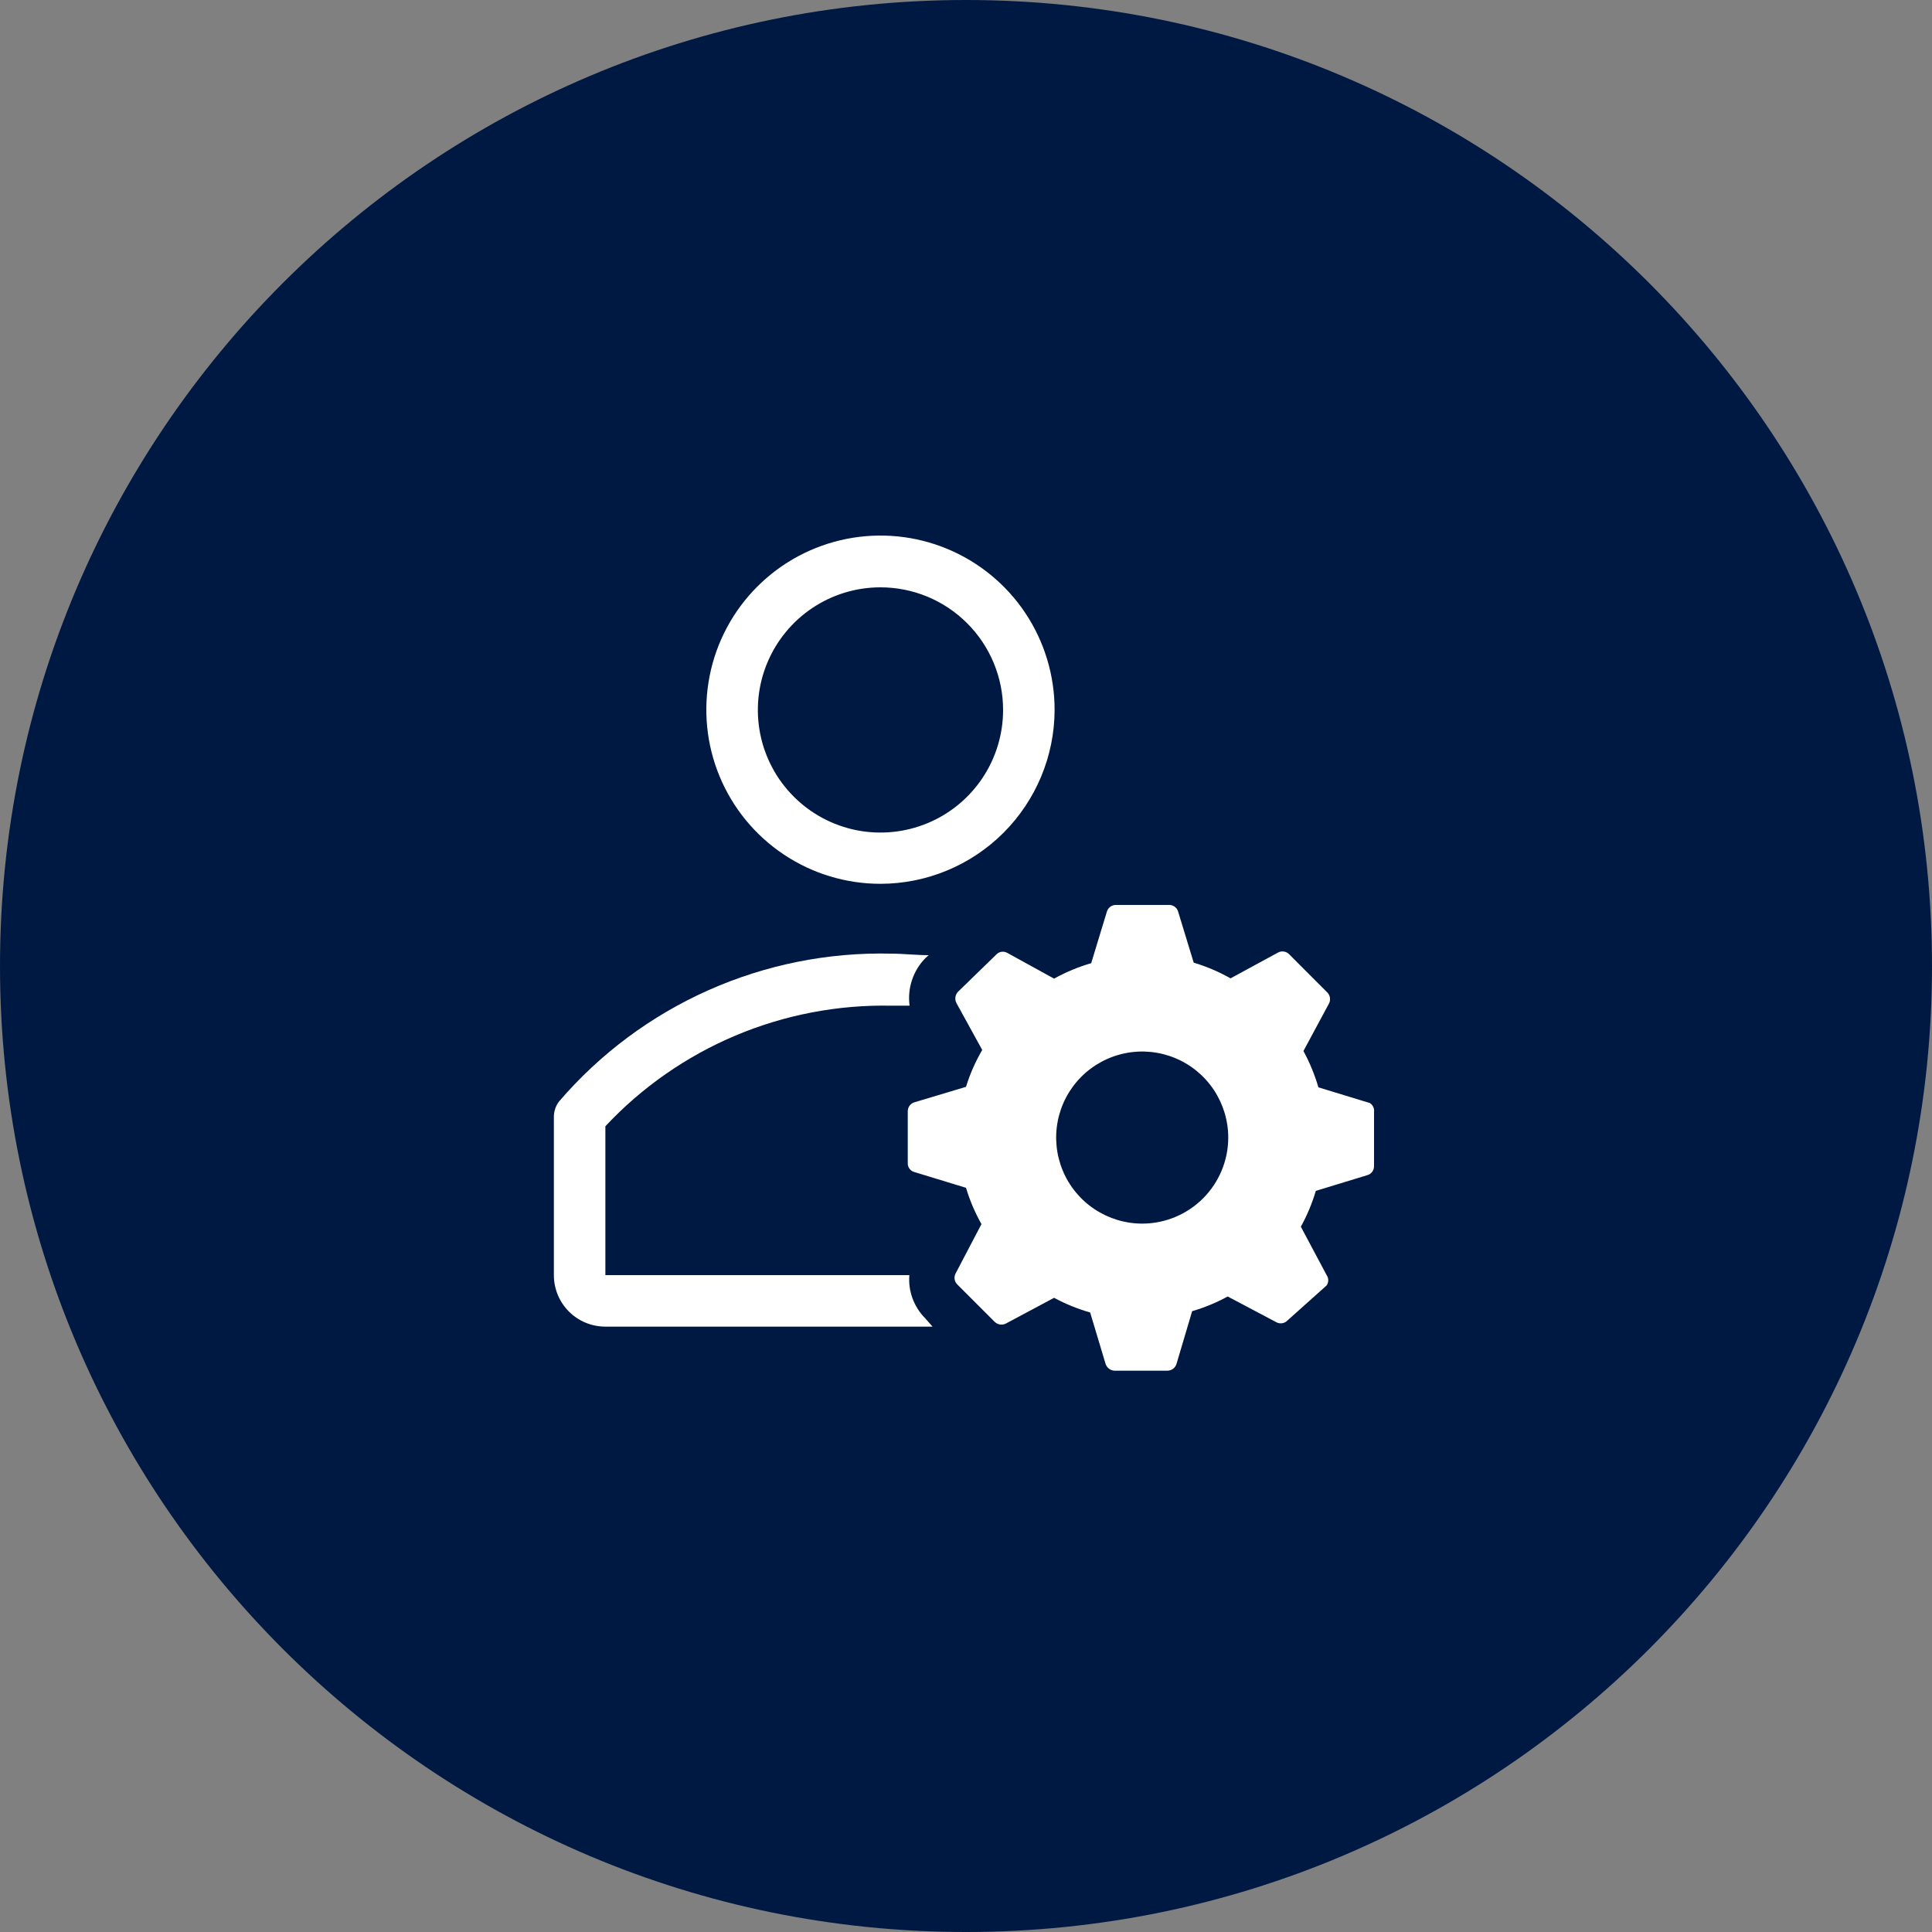 <svg width="50" height="50" viewBox="0 0 50 50" fill="none" xmlns="http://www.w3.org/2000/svg">
<rect x="0" y="0" width="50" height="50" fill="#808080" stroke="none"/>
<g clip-path="url(#clip0_192_569)">
<g clip-path="url(#clip1_192_569)">
<g clip-path="url(#clip2_192_569)">
<path d="M25 50C38.807 50 50 38.807 50 25C50 11.193 38.807 0 25 0C11.193 0 0 11.193 0 25C0 38.807 11.193 50 25 50Z" fill="#001942"/>
<g clip-path="url(#clip3_192_569)">
<path d="M22.786 22.873C21.895 22.873 21.023 22.609 20.282 22.113C19.541 21.618 18.963 20.914 18.622 20.09C18.281 19.266 18.192 18.36 18.367 17.485C18.541 16.611 18.971 15.808 19.602 15.178C20.233 14.548 21.037 14.119 21.911 13.946C22.786 13.773 23.692 13.863 24.516 14.205C25.339 14.547 26.043 15.126 26.537 15.868C27.031 16.61 27.294 17.482 27.293 18.373C27.29 19.567 26.813 20.71 25.969 21.554C25.124 22.397 23.98 22.872 22.786 22.873ZM22.786 15.2C22.159 15.2 21.545 15.386 21.023 15.735C20.502 16.084 20.095 16.579 19.855 17.159C19.614 17.739 19.552 18.377 19.674 18.992C19.797 19.608 20.099 20.174 20.543 20.617C20.986 21.061 21.552 21.363 22.167 21.486C22.783 21.608 23.421 21.545 24.001 21.305C24.581 21.065 25.076 20.658 25.425 20.137C25.774 19.615 25.96 19.001 25.96 18.373C25.96 17.532 25.625 16.725 25.03 16.13C24.435 15.534 23.628 15.2 22.786 15.2Z" fill="white"/>
<path d="M23.947 34.12C23.801 33.974 23.689 33.799 23.617 33.605C23.546 33.412 23.517 33.206 23.534 33H15.667V29.147C16.612 28.138 17.758 27.339 19.032 26.801C20.306 26.264 21.678 26 23.06 26.027H23.54C23.51 25.803 23.531 25.576 23.603 25.362C23.674 25.148 23.794 24.953 23.953 24.793L24.034 24.72C23.72 24.72 23.367 24.68 23.06 24.68C21.434 24.642 19.819 24.965 18.333 25.627C16.847 26.288 15.526 27.272 14.467 28.507C14.38 28.622 14.334 28.762 14.334 28.907V33C14.334 33.354 14.474 33.693 14.724 33.943C14.974 34.193 15.313 34.333 15.667 34.333H24.134L23.947 34.12Z" fill="white"/>
<path d="M35.453 28.547L34.12 28.14C34.025 27.814 33.895 27.499 33.733 27.2L34.4 25.96C34.422 25.91 34.427 25.855 34.415 25.802C34.403 25.75 34.374 25.702 34.333 25.667L33.367 24.7C33.33 24.66 33.281 24.634 33.228 24.626C33.175 24.617 33.12 24.627 33.073 24.653L31.846 25.32C31.545 25.149 31.225 25.013 30.893 24.913L30.486 23.58C30.469 23.531 30.436 23.489 30.393 23.46C30.35 23.431 30.299 23.417 30.247 23.42H28.88C28.827 23.419 28.776 23.436 28.734 23.467C28.692 23.499 28.661 23.543 28.646 23.593L28.24 24.927C27.906 25.024 27.584 25.158 27.28 25.327L26.067 24.66C26.02 24.634 25.967 24.625 25.915 24.633C25.863 24.642 25.815 24.668 25.78 24.707L24.793 25.667C24.757 25.705 24.733 25.754 24.726 25.807C24.719 25.86 24.728 25.913 24.753 25.96L25.42 27.173C25.244 27.474 25.103 27.794 25 28.127L23.666 28.527C23.616 28.541 23.572 28.572 23.541 28.614C23.509 28.656 23.493 28.708 23.493 28.76V30.127C23.497 30.175 23.516 30.221 23.547 30.258C23.578 30.295 23.62 30.321 23.666 30.333L25 30.74C25.098 31.067 25.233 31.382 25.4 31.68L24.733 32.953C24.708 32.999 24.698 33.052 24.705 33.103C24.712 33.155 24.736 33.203 24.773 33.24L25.74 34.207C25.778 34.244 25.826 34.269 25.879 34.278C25.932 34.286 25.986 34.278 26.033 34.253L27.28 33.587C27.576 33.747 27.889 33.874 28.213 33.967L28.613 35.3C28.63 35.349 28.661 35.392 28.703 35.423C28.744 35.455 28.794 35.472 28.846 35.473H30.213C30.265 35.473 30.316 35.456 30.358 35.425C30.4 35.394 30.431 35.35 30.447 35.3L30.853 33.933C31.172 33.84 31.481 33.712 31.773 33.553L33.033 34.22C33.08 34.245 33.133 34.253 33.184 34.245C33.236 34.237 33.284 34.211 33.32 34.173L34.333 33.267C34.36 33.228 34.375 33.181 34.375 33.133C34.375 33.086 34.36 33.039 34.333 33L33.666 31.747C33.828 31.453 33.958 31.142 34.053 30.82L35.386 30.413C35.437 30.399 35.481 30.368 35.513 30.326C35.544 30.284 35.56 30.233 35.56 30.18V28.78C35.566 28.735 35.559 28.689 35.54 28.648C35.521 28.607 35.491 28.572 35.453 28.547ZM29.567 31.667C29.126 31.668 28.694 31.538 28.327 31.294C27.96 31.05 27.673 30.702 27.504 30.295C27.335 29.888 27.29 29.44 27.376 29.007C27.461 28.575 27.674 28.177 27.985 27.866C28.297 27.554 28.695 27.342 29.127 27.256C29.56 27.17 30.008 27.215 30.415 27.384C30.822 27.553 31.17 27.84 31.414 28.207C31.658 28.574 31.788 29.006 31.787 29.447C31.785 30.035 31.55 30.599 31.134 31.015C30.718 31.43 30.155 31.665 29.567 31.667Z" fill="white"/>
</g>
</g>
</g>
</g>
<defs>
<clipPath id="clip0_192_569">
<rect width="50" height="50" fill="white"/>
</clipPath>
<clipPath id="clip1_192_569">
<rect width="50" height="50" fill="white"/>
</clipPath>
<clipPath id="clip2_192_569">
<rect width="50" height="50" fill="white"/>
</clipPath>
<clipPath id="clip3_192_569">
<rect width="24" height="24" fill="white" transform="translate(13 13)"/>
</clipPath>
</defs>
</svg>

